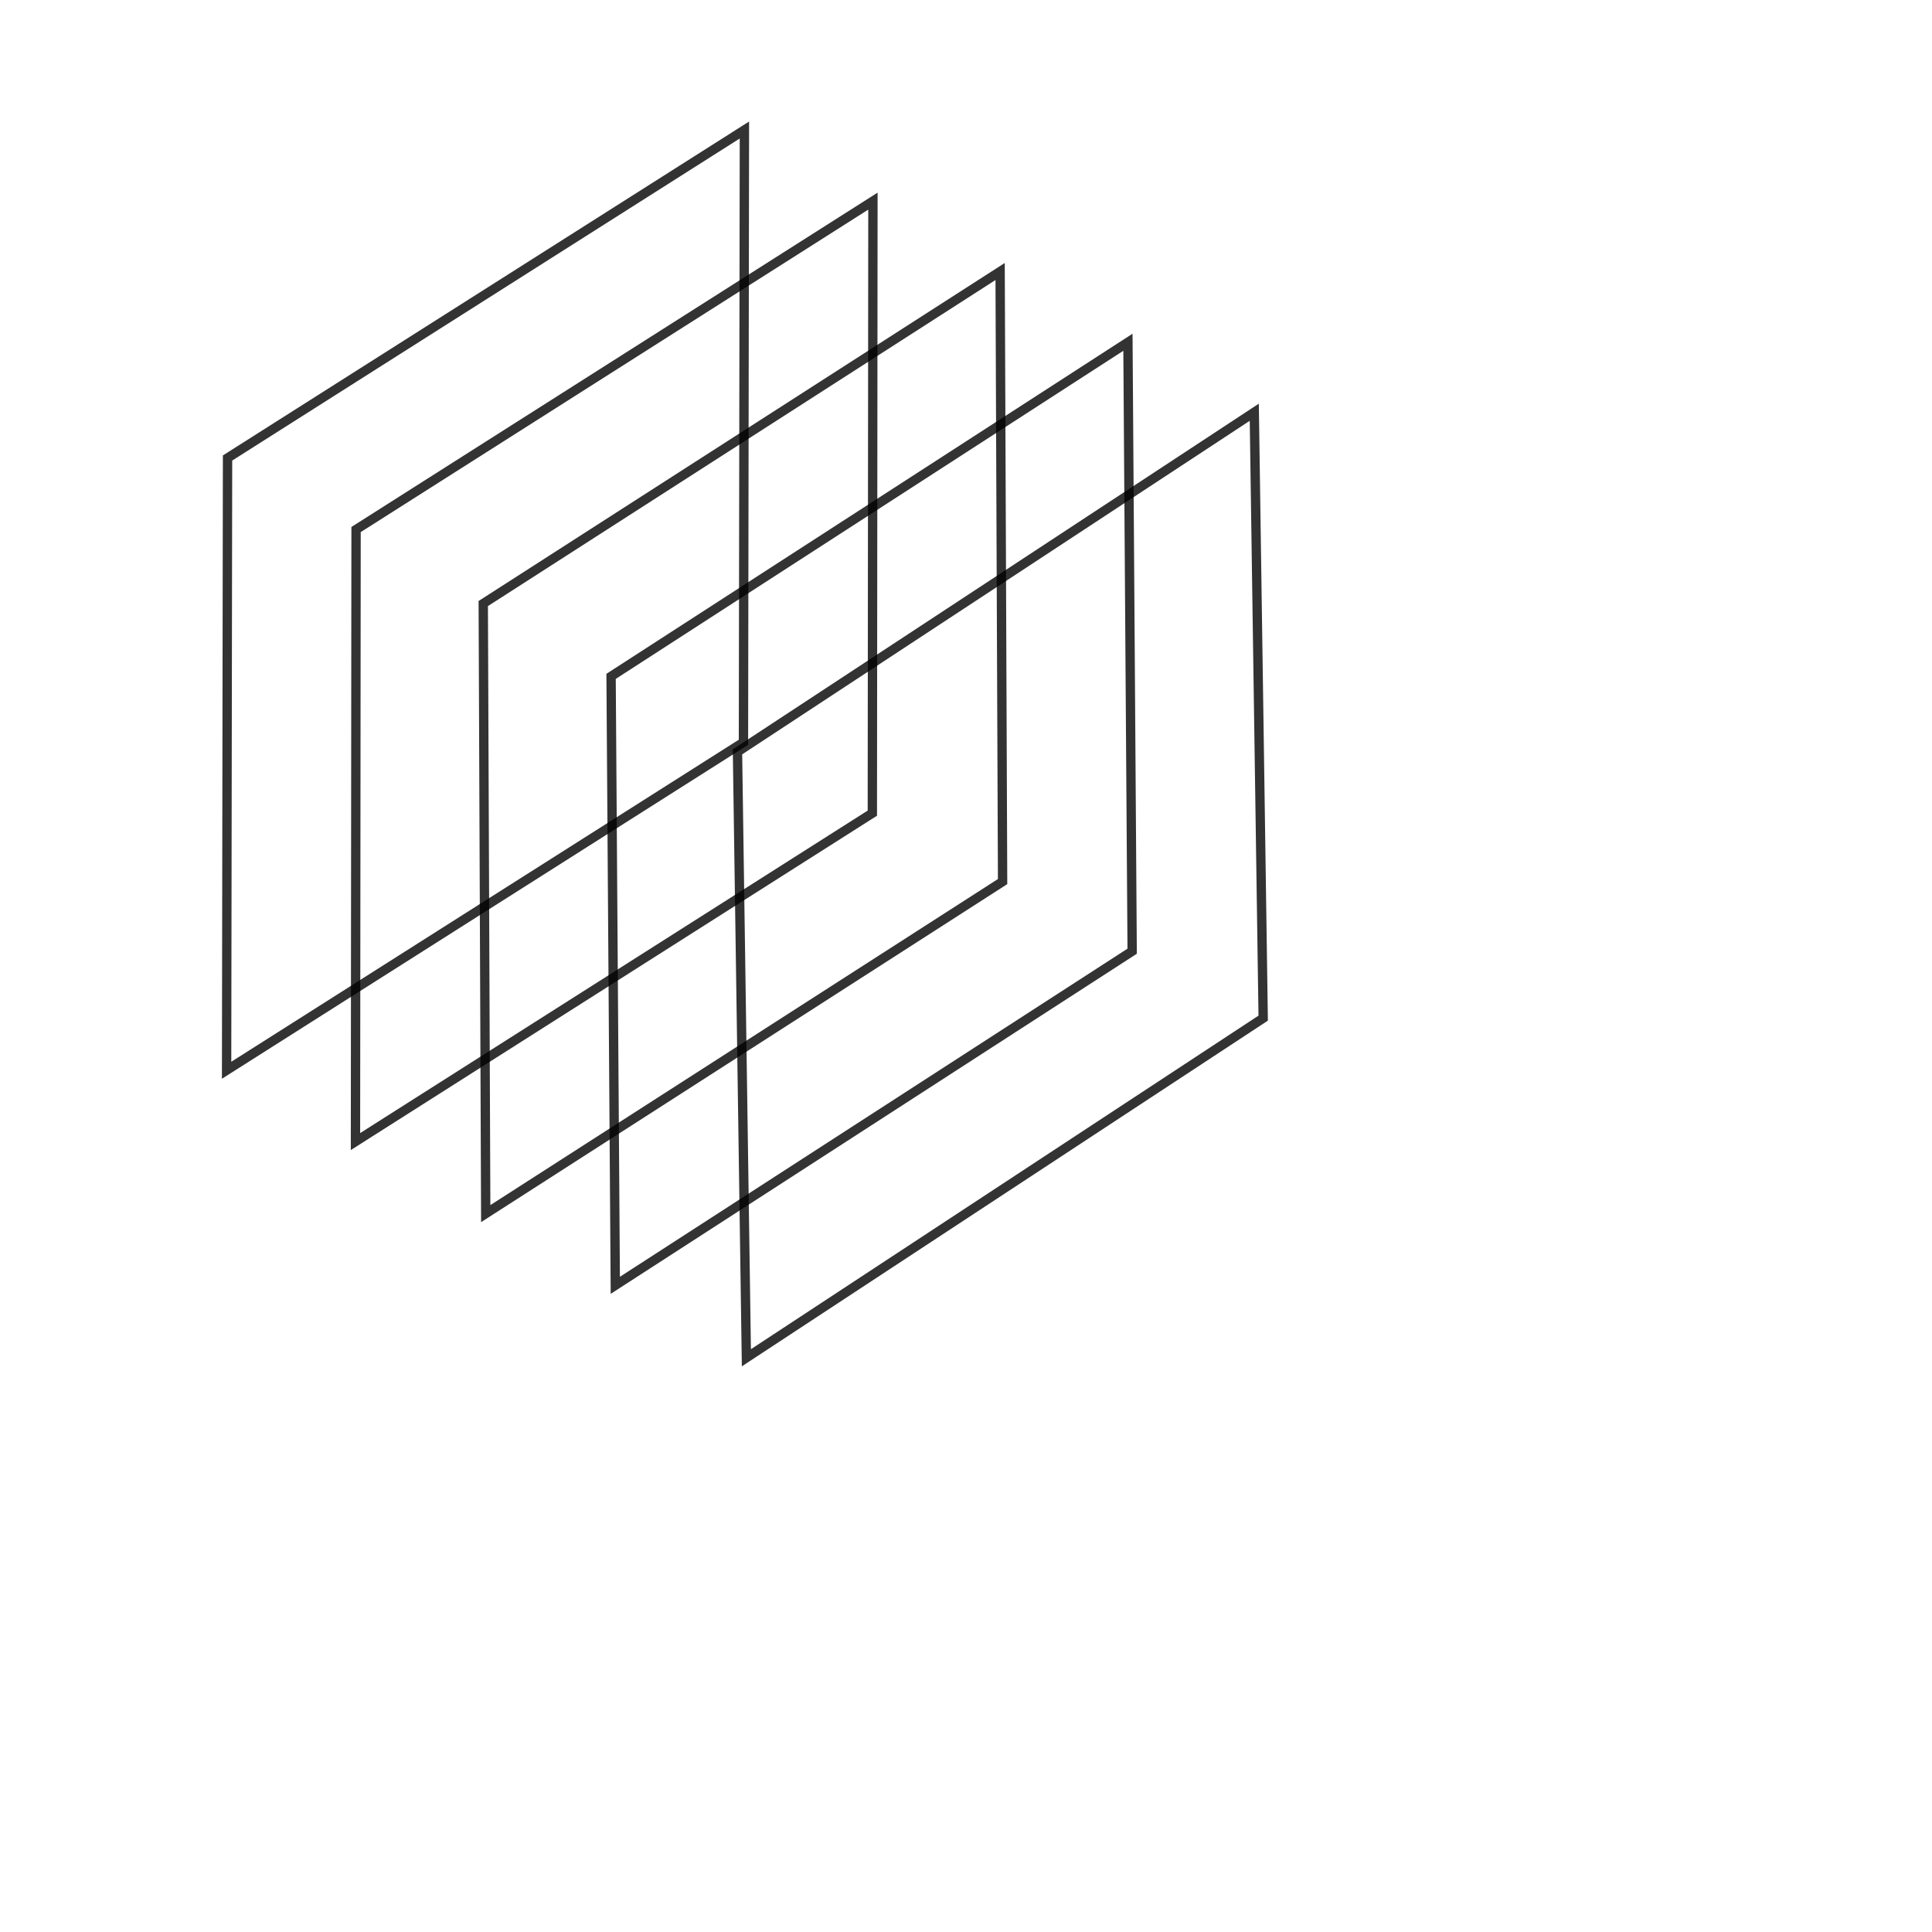 <?xml version="1.0" encoding="utf-8"?>
<svg xmlns="http://www.w3.org/2000/svg" fill="none" height="100%" overflow="visible" preserveAspectRatio="none" style="display: block;" viewBox="0 0 376 376" width="100%">
<g id="Frame 2147236757">
<g id="Frame 2147236847">
<mask height="376" id="mask0_0_351643" maskUnits="userSpaceOnUse" style="mask-type:luminance" width="376" x="0" y="0">
<g id="__lottie_element_118">
<path d="M375.656 0.107H0.656V375.107H375.656V0.107Z" fill="white" id="Vector"/>
</g>
</mask>
<g mask="url(#mask0_0_351643)">
</g>
</g>
<g id="Group">
<g id="Group_2">
<g id="Group_3">
<path d="M245.839 198.147L145.259 264.245L143.526 146.325L244.105 80.227L245.839 198.147Z" id="Vector_2" stroke="black" stroke-opacity="0.8" stroke-width="1.816"/>
</g>
</g>
<g id="Group_4">
<g id="Group_5">
<path d="M220.337 185.121L119.748 250.146L118.927 131.632L219.516 66.607L220.337 185.121Z" id="Vector_3" stroke="black" stroke-opacity="0.8" stroke-width="1.816"/>
</g>
</g>
<g id="Group_6">
<g id="Group_7">
<path d="M195.122 171.571L94.531 236.192L94.05 117.46L194.641 52.838L195.122 171.571Z" id="Vector_4" stroke="black" stroke-opacity="0.8" stroke-width="1.816"/>
</g>
</g>
<g id="Group_8">
<g id="Group_9">
<path d="M169.773 158.253L69.183 222.17L69.296 103.058L169.887 39.141L169.773 158.253Z" id="Vector_5" stroke="black" stroke-opacity="0.8" stroke-width="1.816"/>
</g>
</g>
<g id="Group_10">
<g id="Group_11">
<path d="M144.69 144.459L44.1 208.291L44.284 89.133L144.875 25.301L144.69 144.459Z" id="Vector_6" stroke="black" stroke-opacity="0.8" stroke-width="1.816"/>
</g>
</g>
</g>
</g>
</svg>